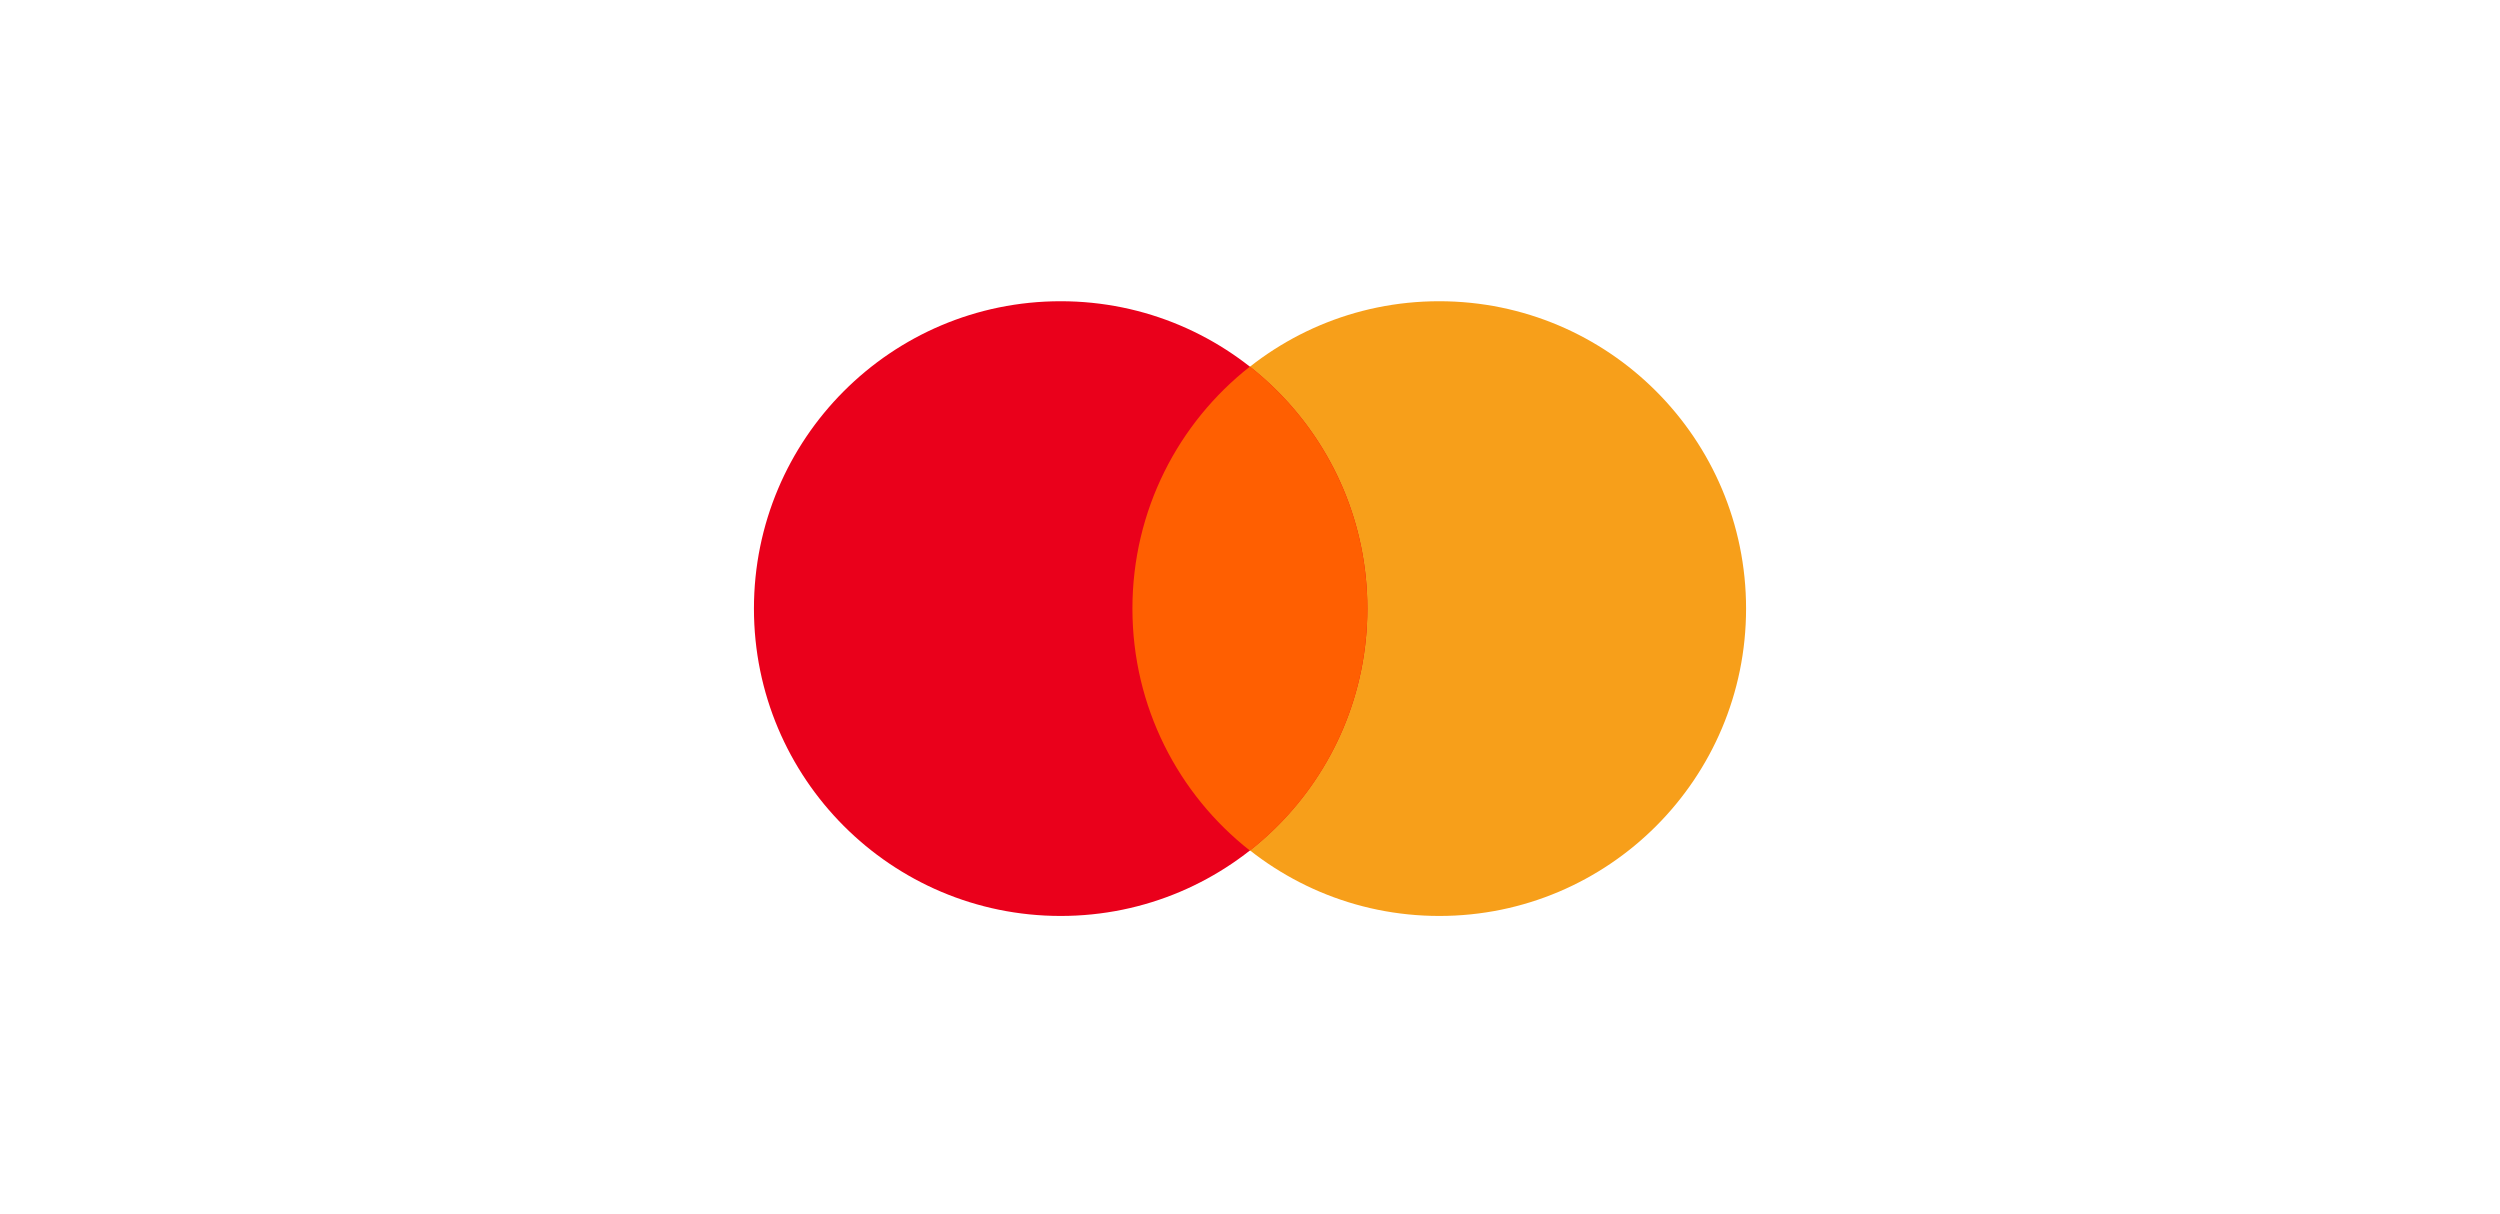 <svg width="241" height="117" viewBox="0 0 241 117" fill="none" xmlns="http://www.w3.org/2000/svg">
<path d="M168.321 58.669C168.321 75.038 155.081 88.298 138.753 88.298C122.425 88.298 109.186 75.038 109.186 58.669C109.186 42.299 122.404 29.039 138.733 29.039C155.061 29.039 168.321 42.299 168.321 58.669Z" fill="#F79F1A"/>
<path d="M131.815 58.669C131.815 75.038 118.575 88.298 102.247 88.298C85.919 88.298 72.68 75.038 72.68 58.669C72.68 42.299 85.919 29.039 102.247 29.039C118.575 29.039 131.815 42.299 131.815 58.669Z" fill="#EA001B"/>
<path d="M120.491 35.34C113.593 40.755 109.166 49.197 109.166 58.669C109.166 68.14 113.593 76.582 120.491 81.997C127.388 76.582 131.815 68.14 131.815 58.669C131.815 49.197 127.388 40.776 120.491 35.34Z" fill="#FF5F01"/>
</svg>
